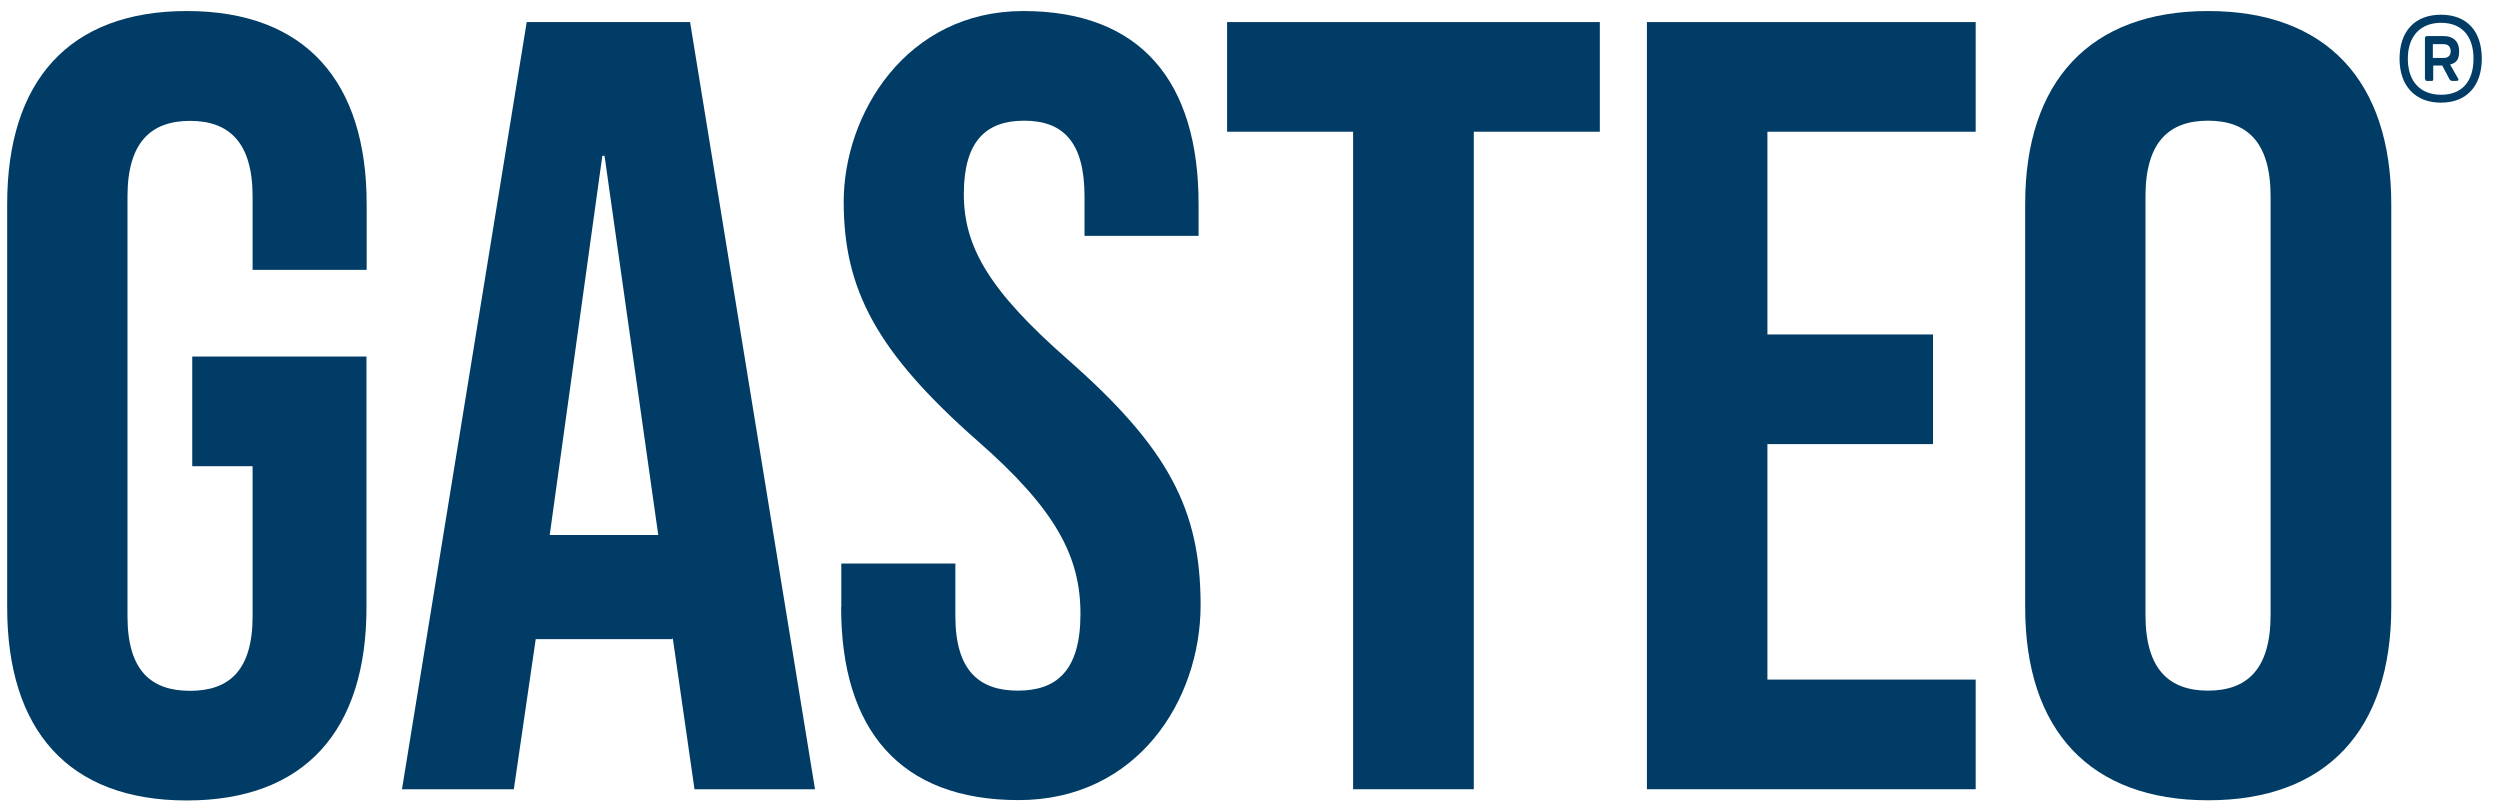 <svg xmlns="http://www.w3.org/2000/svg" id="Ebene_1" viewBox="0 0 1358.9 440"><defs><style>      .st0 {        fill: #003c65;      }    </style></defs><path class="st0" d="M3.9,330.1V110.9C3.9,44.2,37.3,6,101.6,6s97.7,38.1,97.7,104.9v35.8h-62v-39.9c0-29.8-13.1-41.1-34-41.1s-34,11.3-34,41.1v228.2c0,29.8,13.1,40.5,34,40.5s34-10.7,34-40.5v-81.6h-32.8v-59.6h94.7v136.4c0,66.7-33.3,104.9-97.7,104.9S3.9,396.8,3.9,330.1"></path><path class="st0" d="M357.8,290.8l-29.2-206.1h-1.2l-28.6,206.1h59ZM286.3,12h88.8l67.9,417h-65.5l-11.9-82.8v1.2h-74.4l-11.9,81.6h-60.8L286.3,12Z"></path><path class="st0" d="M457.3,330.1v-23.8h62v28.6c0,29.8,13.1,40.5,34,40.5s34-10.7,34-41.7-13.1-56.6-56-94.1c-54.8-48.3-72.7-82.2-72.7-129.9S492.5,6,556.2,6s95.3,38.1,95.3,104.9v17.3h-62v-21.5c0-29.8-11.9-41.1-32.8-41.1s-32.8,11.3-32.8,39.9,13.7,52.4,56.6,90c54.8,48.2,72.1,81.6,72.1,133.4s-34.5,106-98.9,106-96.5-38.1-96.5-104.9"></path><polygon class="st0" points="735.5 71.6 667 71.6 667 12 869.6 12 869.6 71.6 801.1 71.6 801.1 429 735.5 429 735.5 71.6"></polygon><polygon class="st0" points="895.2 12 1073.9 12 1073.9 71.6 960.7 71.6 960.7 181.8 1050.7 181.8 1050.7 241.4 960.7 241.4 960.7 369.4 1073.9 369.4 1073.9 429 895.2 429 895.2 12"></polygon><g><path class="st0" d="M1234.2,334.3V106.7c0-29.8-13.1-41.1-34-41.1s-34,11.3-34,41.1v227.6c0,29.8,13.1,41.1,34,41.1s34-11.3,34-41.1M1100.8,330.1V110.9c0-66.7,35.2-104.9,99.5-104.9s99.5,38.1,99.5,104.9v219.2c0,66.7-35.2,104.9-99.5,104.9s-99.5-38.1-99.5-104.9"></path><path class="st0" d="M1328.3,31.5c2.5,0,3.8-1.4,3.8-3.7s-1.4-3.8-3.8-3.8h-5.9v7.5h5.9ZM1318.1,43v-22c0-1.1.3-1.4,1.5-1.4h8.8c5.1,0,8.3,3,8.3,8.1s-1.7,6.4-4.9,7.4l4.1,7.2c.7,1.1.6,1.7-1,1.7h-1.5c-1.2,0-1.5-.3-2-1l-3.9-7.4h-4.9v7.3c0,.9-.1,1.1-1.1,1.1h-2c-1.1,0-1.2-.3-1.2-1.1M1344.5,31.9c0-12.3-6.4-19.5-17.6-19.5s-18.1,7.2-18.1,19.5,6.7,19.6,18.1,19.6,17.6-7.3,17.6-19.6M1304.3,31.9c0-15,8.4-23.9,22.5-23.9s22.2,8.9,22.2,23.9-8.4,23.9-22.2,23.9-22.5-8.9-22.5-23.9"></path></g></svg>